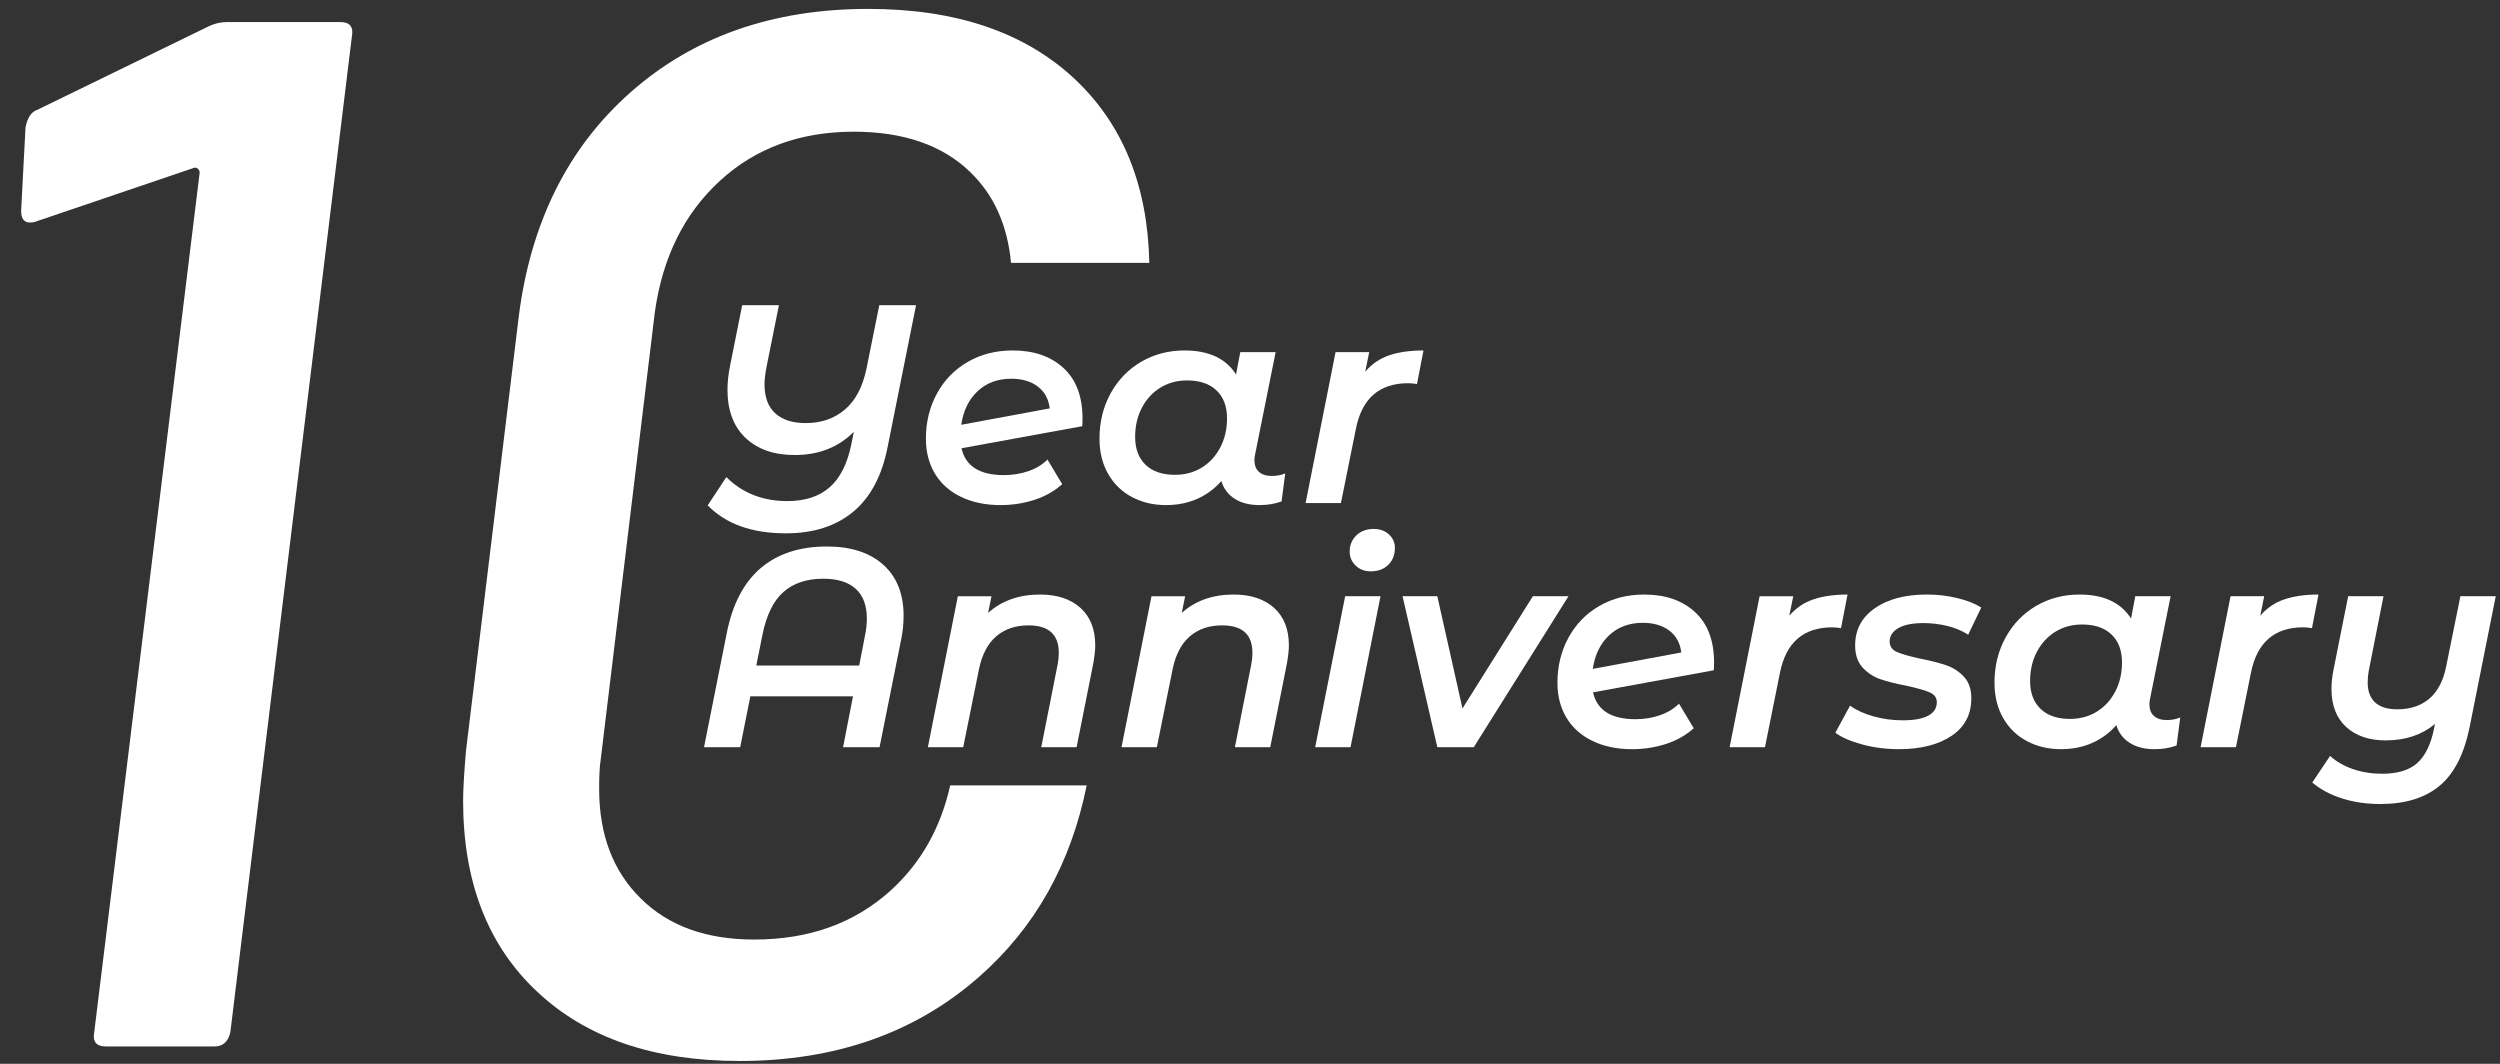 <svg height="40" viewBox="0 0 94 40" width="94" xmlns="http://www.w3.org/2000/svg"><rect x="0" y="0" width="94" height="40" fill="#333333" stroke="none"/><g fill="#fff" fill-rule="evenodd" transform="translate(.795 .335)"><path d="m11.995.494h-4.237c-.258 0-.495.055-.716.165l-6.437 3.137c-.221.073-.368.293-.441.66l-.164 3.136c0 .295.109.44.329.44.11 0 .202-.018.276-.055l5.832-1.98c.074-.037.138-.037.193 0 .054.037.082.092.082.165l-3.962 32.3c-.074.367.073.55.441.55h4.072c.329 0 .531-.183.605-.55l4.567-37.418c.073-.366-.074-.55-.44-.55"/><path d="m32.687 33.154c-1.364 1.231-3.069 1.838-5.124 1.838-1.796 0-3.218-.507-4.258-1.539-1.048-1.023-1.572-2.403-1.572-4.125 0-.474.016-.848.058-1.098l2.038-16.843c.291-2.054 1.106-3.693 2.445-4.924s3.019-1.846 5.032-1.846c1.872 0 3.336.507 4.375 1.513.899.865 1.406 2.005 1.539 3.419h5.199c-.059-2.903-.99-5.207-2.803-6.912-1.872-1.755-4.459-2.637-7.761-2.637-3.593 0-6.571 1.04-8.941 3.136-2.362 2.088-3.768 4.916-4.209 8.476l-1.979 16.285c-.075.882-.108 1.506-.108 1.872 0 3.044.923 5.439 2.778 7.178 1.854 1.746 4.391 2.611 7.618 2.611 3.594 0 6.596-1.048 9-3.16 2.104-1.847 3.452-4.242 4.051-7.203h-5.132c-.358 1.605-1.106 2.928-2.246 3.959"/><path d="m32.266 11.14-.478 2.37c-.142.695-.413 1.212-.813 1.553-.401.34-.891.51-1.473.51-.495 0-.878-.122-1.147-.367-.27-.244-.404-.608-.404-1.089 0-.164.024-.38.074-.649l.468-2.328h-1.382l-.457 2.285c-.064.319-.096.617-.096.893 0 .78.227 1.384.68 1.813.454.429 1.07.643 1.85.643.9 0 1.641-.291 2.221-.872l-.095.468c-.149.737-.422 1.278-.819 1.621-.396.344-.924.515-1.583.515-.929 0-1.694-.301-2.296-.903l-.702 1.063c.68.701 1.662 1.052 2.944 1.052 1.035 0 1.878-.271 2.53-.813s1.085-1.362 1.297-2.461l1.063-5.304z"/><path d="m35.348 15.637c.078-.531.283-.953.617-1.265.333-.312.754-.467 1.264-.467.404 0 .736.097.994.291.259.196.409.47.452.824zm4.56-.234c0-.829-.239-1.463-.718-1.903-.478-.439-1.114-.658-1.907-.658-.631 0-1.194.143-1.691.43-.496.287-.882.684-1.158 1.19-.276.507-.415 1.073-.415 1.696 0 .503.114.942.341 1.318.226.376.552.666.978.871.425.206.92.309 1.488.309.446 0 .871-.066 1.275-.197s.751-.328 1.042-.59l-.553-.925c-.191.192-.43.337-.717.436-.288.099-.594.149-.92.149-.914 0-1.446-.337-1.595-1.01l4.539-.829c.007-.063.011-.16.011-.287z"/><path d="m42.141 14.994c.17-.323.402-.574.696-.754.294-.181.629-.271 1.005-.271.474 0 .843.125 1.105.377.262.251.394.601.394 1.047 0 .411-.085.778-.256 1.1-.17.323-.402.574-.696.755-.294.18-.629.27-1.004.27-.475 0-.844-.125-1.106-.376-.262-.252-.393-.601-.393-1.048 0-.41.085-.777.255-1.1m.903 3.662c.433 0 .824-.078 1.175-.234.351-.155.654-.379.909-.67.085.284.251.505.499.665.248.159.56.239.936.239.305 0 .581-.046.829-.138l.138-1.053c-.156.065-.323.096-.5.096-.212 0-.375-.051-.489-.154-.113-.103-.17-.25-.17-.441 0-.078.011-.16.032-.245l.766-3.816h-1.329l-.16.84c-.382-.602-1.027-.903-1.934-.903-.602 0-1.146.142-1.632.425-.485.284-.868.678-1.148 1.185-.279.507-.42 1.075-.42 1.706 0 .51.11.955.33 1.334.219.379.519.668.898.866.379.199.803.298 1.27.298"/><path d="m50.187 15.786c.227-1.141.882-1.712 1.966-1.712.1 0 .209.011.33.032l.245-1.264c-.497 0-.924.06-1.282.18-.357.121-.66.326-.908.617l.149-.734h-1.265l-1.127 5.676h1.329z"/><path d="m27.642 24.688.234-1.17c.149-.729.41-1.261.786-1.594s.875-.499 1.499-.499c.531 0 .937.125 1.217.377.28.251.42.626.42 1.121 0 .22-.025.443-.075.67l-.212 1.095zm4.634 3.072.819-4.082c.056-.277.085-.563.085-.861 0-.822-.255-1.462-.766-1.919-.51-.456-1.215-.685-2.115-.685-1.027 0-1.86.273-2.498.818-.637.546-1.063 1.368-1.275 2.466l-.85 4.263h1.36l.382-1.913h3.859l-.372 1.913z"/><path d="m38.313 22.02c-.793 0-1.445.23-1.955.691l.127-.627h-1.265l-1.127 5.676h1.329l.595-2.945c.114-.545.33-.954.649-1.227s.722-.409 1.212-.409c.758 0 1.137.344 1.137 1.03 0 .149-.015.294-.042.436l-.617 3.115h1.329l.627-3.147c.049-.283.074-.51.074-.68 0-.609-.186-1.08-.558-1.413-.372-.334-.877-.5-1.515-.5"/><path d="m45.594 22.02c-.793 0-1.445.23-1.955.691l.127-.627h-1.265l-1.127 5.676h1.329l.595-2.945c.114-.545.33-.954.649-1.227s.722-.409 1.212-.409c.758 0 1.137.344 1.137 1.03 0 .149-.015.294-.043.436l-.616 3.115h1.329l.627-3.147c.049-.283.074-.51.074-.68 0-.609-.186-1.08-.558-1.413-.372-.334-.877-.5-1.515-.5"/><path d="m50.856 19.553c-.269 0-.487.082-.654.244-.166.164-.249.365-.249.606 0 .206.074.381.223.526.149.146.34.218.574.218.269 0 .487-.081.654-.244.166-.163.249-.375.249-.638 0-.198-.074-.367-.223-.505-.148-.138-.34-.207-.574-.207"/><path d="m48.656 27.759h1.329l1.127-5.676h-1.329z"/><path d="m56.841 22.083-2.647 4.22-.946-4.22h-1.307l1.307 5.676h1.371l3.561-5.676z"/><path d="m59.094 24.815c.078-.532.283-.953.617-1.265.333-.312.754-.467 1.264-.467.404 0 .736.097.994.291.259.196.409.47.452.824zm1.935-2.795c-.631 0-1.194.143-1.691.43-.496.287-.882.683-1.158 1.19s-.415 1.072-.415 1.696c0 .503.114.942.341 1.318.226.376.552.666.978.871.425.206.92.309 1.488.309.446 0 .871-.066 1.275-.197s.751-.328 1.042-.59l-.553-.925c-.191.191-.43.337-.718.436-.287.099-.593.149-.919.149-.914 0-1.446-.337-1.595-1.01l4.539-.829c.007-.063.011-.16.011-.287 0-.829-.239-1.463-.718-1.903-.478-.439-1.114-.658-1.907-.658z"/><path d="m68.672 22.02c-.496 0-.924.06-1.281.181-.358.12-.661.326-.909.616l.149-.733h-1.265l-1.127 5.676h1.329l.563-2.796c.227-1.14.883-1.711 1.967-1.711.099 0 .209.011.329.032z"/><path d="m70.579 23.284c.216-.127.533-.191.951-.191.298 0 .594.035.888.106.293.071.557.181.791.33l.49-1.021c-.234-.149-.536-.267-.904-.356s-.748-.133-1.137-.133c-.816 0-1.469.172-1.961.516-.493.344-.739.809-.739 1.397 0 .355.094.633.282.835.187.202.41.347.669.436.259.088.59.172.994.249.389.086.675.167.855.245.181.078.271.202.271.372 0 .22-.107.388-.323.505-.217.117-.538.175-.963.175-.375 0-.74-.049-1.095-.148-.354-.099-.648-.234-.881-.405l-.553 1.021c.241.177.579.324 1.015.441s.894.176 1.377.176c.821 0 1.48-.167 1.976-.5.497-.333.744-.804.744-1.414 0-.34-.092-.609-.276-.808-.185-.198-.404-.341-.659-.43-.255-.088-.581-.172-.978-.25-.397-.085-.689-.168-.877-.249-.188-.082-.281-.215-.281-.399 0-.206.107-.372.324-.5"/><path d="m78.737 25.671c-.17.323-.402.574-.696.754-.294.181-.629.271-1.005.271-.474 0-.843-.125-1.105-.377-.262-.251-.394-.601-.394-1.047 0-.411.086-.778.256-1.1.17-.323.402-.574.696-.755.294-.18.628-.271 1.004-.271.475 0 .843.126 1.106.377.262.252.393.601.393 1.048 0 .411-.085.777-.255 1.1m1.456.914c-.113-.103-.17-.25-.17-.441 0-.078.011-.16.032-.245l.765-3.816h-1.329l-.159.84c-.383-.602-1.027-.903-1.934-.903-.602 0-1.147.142-1.632.425s-.868.678-1.148 1.185-.42 1.075-.42 1.706c0 .51.11.955.33 1.334.219.379.519.668.898.866.379.199.803.298 1.27.298.432 0 .824-.078 1.175-.234s.654-.379.908-.67c.085.284.252.505.5.664.248.16.56.24.936.24.304 0 .58-.046.829-.138l.138-1.053c-.156.064-.323.096-.5.096-.213 0-.375-.051-.489-.154"/><path d="m85.099 22.2c-.358.12-.661.326-.908.617l.148-.734h-1.265l-1.127 5.676h1.329l.564-2.795c.227-1.141.882-1.712 1.966-1.712.1 0 .209.011.329.032l.245-1.265c-.496 0-.923.061-1.281.181"/><path d="m91.716 22.083-.532 2.625c-.106.546-.317.953-.632 1.223-.315.269-.717.404-1.206.404-.376 0-.656-.087-.84-.261-.185-.173-.276-.423-.276-.749 0-.156.014-.305.042-.447l.553-2.795h-1.329l-.563 2.827c-.043.234-.064.454-.064.659 0 .617.184 1.093.552 1.43.369.337.865.505 1.488.505.738 0 1.354-.205 1.85-.616l-.042.212c-.121.574-.33.994-.627 1.259-.298.266-.738.399-1.318.399-.39 0-.755-.058-1.095-.175s-.627-.282-.861-.495l-.67 1c.312.262.687.462 1.127.6.439.139.917.208 1.435.208.935 0 1.677-.229 2.227-.686.549-.457.926-1.2 1.132-2.227l.978-4.9z"/></g></svg>